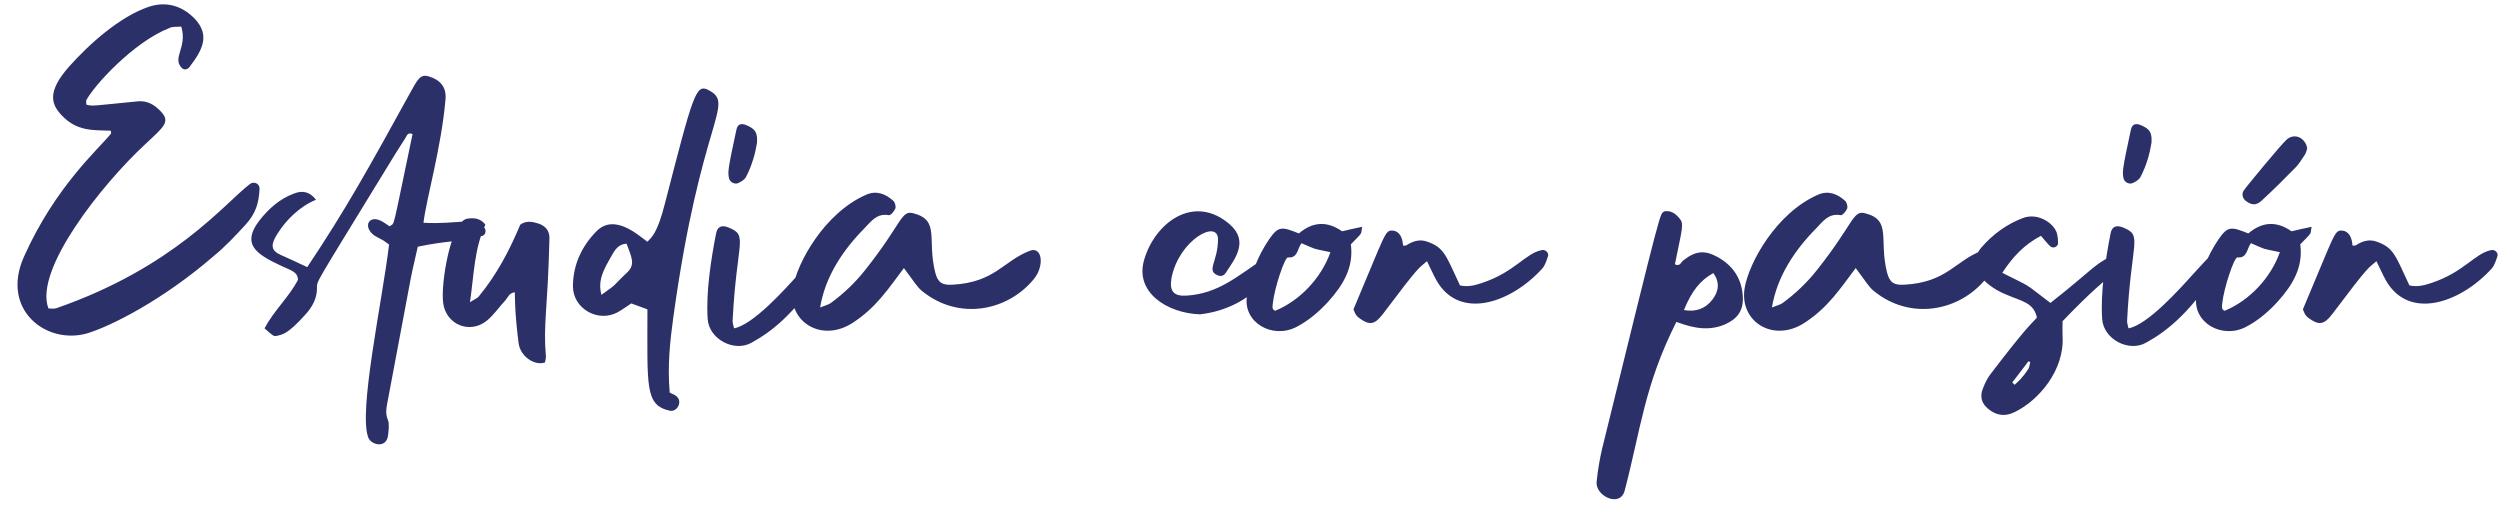 <svg width="1132" height="230" viewBox="0 0 1132 230" fill="none" xmlns="http://www.w3.org/2000/svg">
<path d="M50.275 60.477C50.383 60.369 50.275 59.94 50.168 59.188C42.219 58.865 34.807 59.617 27.824 52.098C23.098 47.049 21.379 41.463 31.154 30.291C40.5 19.764 54.357 7.518 67.248 3.113C74.982 0.535 82.072 2.361 87.981 8.27C95.5 16.004 91.418 22.986 85.832 30.291C84.973 31.473 83.469 31.902 82.394 30.828C77.668 26.209 84.973 21.59 82.072 12.029C80.139 12.244 78.205 11.922 76.701 12.674C60.373 19.119 42.648 38.67 39.103 45.33C38.889 45.652 39.103 46.404 39.103 47.371C42.004 48.23 42.434 47.801 62.629 45.867C66.818 45.545 70.041 47.478 72.834 50.486C77.346 55.213 74.123 57.469 65.637 65.418C46.408 83.25 15.256 122.137 21.916 139.646C23.205 139.646 24.494 139.969 25.568 139.539C79.064 120.955 101.838 91.951 113.117 83.357C115.051 81.853 117.736 83.25 117.521 85.613C117.199 91.736 115.91 96.57 111.291 101.619C106.672 106.668 101.945 111.717 96.682 116.014C73.801 135.779 50.49 147.596 39.533 150.926C21.057 156.297 0.109 140.291 10.852 116.229C25.139 84.324 44.69 67.459 50.275 60.477ZM219.143 102.908C220.324 104.09 220.002 106.238 218.498 106.775C207.756 109.783 203.244 108.709 189.172 111.717C184.875 131.16 189.387 108.064 175.207 183.367C174.777 185.73 174.67 187.771 175.637 190.135C176.389 192.068 175.959 194.646 175.744 196.902C175.1 203.348 168.117 201.414 166.828 198.299C162.102 186.805 172.951 137.283 176.174 110.75C175.1 109.998 174.348 109.354 173.488 108.816C172.199 108.064 170.695 107.42 169.406 106.561C164.143 102.693 166.936 96.785 173.166 100.33C174.24 100.975 175.314 101.727 176.389 102.479C178.967 100.438 177.141 106.668 186.809 60.691C184.66 59.832 184.23 61.336 183.693 62.303C180.471 67.244 177.355 72.293 174.24 77.449C142.443 129.441 143.518 127.078 143.518 130.301C143.625 134.92 141.477 138.895 138.469 142.225C130.197 151.463 127.941 151.463 125.148 152.107C123.967 152.43 123.322 151.785 119.777 148.67C123.967 140.721 130.842 134.49 134.924 126.756C134.816 122.889 131.594 122.459 126.975 120.203C115.48 114.832 109.465 110.32 117.414 99.9C121.604 94.529 126.652 90.018 133.098 87.654C136.857 86.15 140.188 86.688 143.088 90.447C135.891 93.348 129.553 99.578 125.793 105.594C121.389 112.361 123.645 114.08 128.908 116.229C132.131 117.625 135.354 119.236 139.113 120.955C156.516 94.959 167.043 75.945 185.734 42C189.064 36.092 190.246 33.406 194.113 34.588C199.27 36.092 202.17 39.422 201.74 44.793C199.914 66.6 193.039 89.91 191.75 100.867C207.326 101.727 214.631 97.967 219.143 102.908ZM248.791 107.742C248.039 140.398 245.891 146.629 247.18 161.238C247.287 162.205 246.857 163.279 246.75 164.139C241.916 165.75 235.578 161.238 234.826 155.438C233 141.043 233.215 134.92 233.107 132.342C230.422 132.664 229.992 134.705 228.918 135.887C226.018 139.002 223.654 142.547 220.539 145.125C212.805 151.463 201.955 147.059 200.666 137.176C199.484 127.938 204.211 100.545 211.408 99.041C214.631 98.504 217.639 98.826 219.787 101.727C214.738 112.576 214.631 124.285 212.805 136.854C214.738 135.564 215.92 135.135 216.672 134.383C225.158 124.07 230.744 113.221 235.578 101.727C238.479 99.686 241.271 100.438 244.064 101.297C246.965 102.371 248.791 104.412 248.791 107.742ZM306.154 179.285C309.377 181.756 306.584 186.805 303.146 185.945C291.975 183.367 293.156 175.096 293.156 140.076C290.9 139.217 288.537 138.357 285.852 137.391C284.025 138.572 281.984 140.076 279.729 141.365C270.92 146.199 259.533 139.861 259.426 129.764C259.426 120.096 263.293 111.609 270.061 104.734C278.332 96.356 289.289 106.775 293.156 109.461C294.982 107.42 297.561 106.023 301.105 92.059C313.889 42.537 315.07 37.703 320.871 40.818C333.117 47.264 317.326 53.494 304.865 143.729C303.361 154.686 302.18 165.857 303.254 177.781C304.328 178.318 305.295 178.641 306.154 179.285ZM284.025 123.318C287.893 119.666 285.852 116.229 283.703 110.32C278.977 110.75 277.795 114.51 275.969 117.518C271.887 124.5 271.027 128.475 272.316 133.523C280.695 127.508 276.398 130.516 284.025 123.318ZM372.971 113.543C374.797 114.188 375.334 115.369 374.797 116.658C373.83 119.344 372.971 122.137 371.359 124.393C359.328 142.332 349.445 150.174 340.207 155.223C332.58 159.52 321.086 153.719 320.441 144.48C319.582 132.664 321.945 117.41 324.201 105.916C324.738 102.586 326.779 101.727 329.895 103.016C339.025 106.668 333.547 109.031 331.721 145.34C331.721 146.307 332.043 147.273 332.365 148.67C341.066 147.059 355.461 130.945 361.369 124.393C370.93 113.865 368.889 116.336 372.971 113.543ZM334.406 82.82C332.902 83.68 330.539 82.606 330.109 80.779C329.572 77.986 329.357 77.557 333.439 58.758C333.977 56.18 335.588 55.643 338.059 56.717C342.033 58.435 343 59.94 342.785 64.559C342.033 69.393 340.529 74.871 337.844 80.027C337.307 81.209 335.803 82.176 334.406 82.82ZM466.32 113.543C472.014 111.395 472.98 120.525 468.146 126.326C456.33 140.828 434.201 145.34 417.551 131.805C415.188 129.871 414.543 128.367 409.279 121.385C402.189 130.838 396.711 139.217 386.398 145.984C372.111 155.545 356.428 145.662 359.006 130.408C360.832 119.236 373.186 96.356 392.414 88.084C397.033 86.15 401.115 87.869 404.553 90.984C405.305 91.736 405.734 93.562 405.412 94.422C404.875 95.711 403.264 97.644 402.404 97.43C397.033 96.463 394.455 100.223 391.447 103.338C381.564 113.328 373.615 125.359 371.359 139.217C373.508 138.357 374.904 138.035 376.086 137.283C381.994 132.986 387.258 127.938 391.77 122.244C408.635 100.975 407.883 95.066 413.576 96.57C425.715 99.686 419.699 108.279 423.459 123.318C424.641 127.938 426.574 129.227 431.408 128.904C450.529 127.83 454.289 118.162 466.32 113.543ZM577.609 117.84C579.006 119.559 568.693 139.432 543.342 142.332C528.41 141.795 513.908 132.342 517.99 117.947C522.717 100.975 540.549 87.439 556.877 101.619C565.686 109.354 559.025 117.41 554.943 123.641C554.191 124.822 552.902 125.252 551.506 124.715C545.92 122.566 551.506 118.592 551.506 108.387C551.506 99.041 533.781 108.709 530.451 125.896C529.377 131.912 531.525 134.275 537.434 133.846C551.721 132.879 560.1 125.145 572.023 117.303C575.783 114.939 576.428 116.229 577.609 117.84ZM616.818 102.693C615.959 106.668 617.57 104.52 611.662 110.643C613.059 120.955 608.225 129.012 601.564 136.424C597.375 141.043 592.648 145.125 587.062 148.025C576.105 153.719 562.785 145.984 564.611 134.168C566.115 124.822 569.338 116.121 574.709 108.279C578.898 102.156 580.617 102.693 588.137 105.701C594.367 100.33 601.027 100.008 607.688 104.734C610.695 103.982 613.381 103.445 616.818 102.693ZM577.395 140.721C588.459 136.209 598.234 126.004 602.424 114.188C593.4 112.254 596.838 113.328 589.318 110.105C587.385 112.684 587.707 116.98 583.195 116.551C581.691 116.443 576.965 130.73 576.32 137.498C576.213 138.68 575.783 140.076 577.395 140.721ZM698.244 113.221C699.855 112.898 701.467 114.617 700.93 116.014C700.285 117.947 699.641 120.096 698.352 121.6C683.957 137.391 660.754 145.125 650.441 126.971C648.938 124.285 647.756 121.492 646.145 118.27C642.17 121.814 643.674 118.914 626.057 142.332C622.404 147.059 620.041 147.488 615.207 143.836C613.596 142.547 613.488 141.473 612.844 140.076C627.453 105.594 627.023 104.197 630.568 104.412C632.717 104.52 634.328 106.131 634.973 108.924C635.188 109.676 635.188 110.428 635.295 111.18C635.939 111.18 636.477 111.287 636.799 111.072C639.807 109.139 642.922 108.172 646.359 109.461C653.986 112.146 654.738 115.691 661.076 129.227C664.836 130.086 668.059 129.119 671.281 128.045C685.998 123.104 690.725 114.617 698.244 113.221ZM789.123 133.953C789.553 140.291 787.082 144.158 781.174 146.844C772.15 150.818 763.557 147.273 759.045 145.77C744.543 174.666 743.039 194.002 735.627 222.254C733.479 229.988 722.199 224.51 722.951 218.064C723.488 212.908 724.348 207.752 725.529 202.811C753.352 89.695 751.418 97.537 753.566 95.711C756.574 95.174 758.615 96.678 760.334 98.719C762.697 101.297 761.73 103.123 758.4 119.666C760.656 120.848 761.193 118.699 762.16 117.947C767.746 113.543 771.828 113.113 777.844 116.443C784.719 120.311 788.586 126.111 789.123 133.953ZM775.373 135.672C778.273 131.912 778.811 127.83 775.803 123.641C769.787 126.971 765.92 131.912 762.482 140.398C767.854 141.365 772.258 139.754 775.373 135.672ZM897.297 113.543C902.99 111.395 903.957 120.525 899.123 126.326C887.307 140.828 865.178 145.34 848.527 131.805C846.164 129.871 845.52 128.367 840.256 121.385C833.166 130.838 827.688 139.217 817.375 145.984C803.088 155.545 787.404 145.662 789.982 130.408C791.809 119.236 804.162 96.356 823.391 88.084C828.01 86.15 832.092 87.869 835.529 90.984C836.281 91.736 836.711 93.562 836.389 94.422C835.852 95.711 834.24 97.644 833.381 97.43C828.01 96.463 825.432 100.223 822.424 103.338C812.541 113.328 804.592 125.359 802.336 139.217C804.484 138.357 805.881 138.035 807.062 137.283C812.971 132.986 818.234 127.938 822.746 122.244C839.611 100.975 838.859 95.066 844.553 96.57C856.691 99.686 850.676 108.279 854.436 123.318C855.617 127.938 857.551 129.227 862.385 128.904C881.506 127.83 885.266 118.162 897.297 113.543ZM959.816 114.188C961.105 113.543 962.717 113.865 964.865 113.65C961.32 123.426 959.602 118.592 933.928 145.447C933.928 147.596 933.82 149.959 933.928 152.215C934.895 167.791 922.863 181.434 912.443 186.482C908.684 188.416 905.031 188.416 901.486 186.053C897.404 183.367 896.115 179.822 898.049 175.418C898.908 173.27 899.982 171.121 901.379 169.295C916.633 149.314 919.211 147.166 922.326 143.836C920.822 136.854 915.559 136.531 907.717 133.094C898.479 129.119 889.885 120.633 897.189 112.039C902.346 106.131 908.576 101.512 915.988 98.719C922.756 96.141 930.061 101.082 931.35 105.594C931.779 107.098 931.887 108.709 931.887 110.213C931.779 111.824 929.523 112.684 928.342 111.502C926.838 110.105 925.656 108.494 924.152 106.775C916.74 110.643 911.369 116.229 906.643 123.533C921.037 130.838 915.236 127.186 928.449 137.176C950.363 119.881 947.355 119.881 959.816 114.188ZM918.566 166.824C918.996 165.965 918.996 164.891 919.318 163.924C918.996 163.816 918.674 163.709 918.459 163.602C915.988 166.824 913.625 170.047 911.154 173.162C911.584 173.592 911.906 173.914 912.229 174.236C913.732 172.84 915.666 171.336 918.566 166.824ZM1004.4 113.543C1006.22 114.188 1006.76 115.369 1006.22 116.658C1005.26 119.344 1004.4 122.137 1002.79 124.393C990.754 142.332 980.871 150.174 971.633 155.223C964.006 159.52 952.512 153.719 951.867 144.48C951.008 132.664 953.371 117.41 955.627 105.916C956.164 102.586 958.205 101.727 961.32 103.016C970.451 106.668 964.973 109.031 963.146 145.34C963.146 146.307 963.469 147.273 963.791 148.67C972.492 147.059 986.887 130.945 992.795 124.393C1002.36 113.865 1000.31 116.336 1004.4 113.543ZM965.832 82.82C964.328 83.68 961.965 82.606 961.535 80.779C960.998 77.986 960.783 77.557 964.865 58.758C965.402 56.18 967.014 55.643 969.484 56.717C973.459 58.435 974.426 59.94 974.211 64.559C973.459 69.393 971.955 74.871 969.27 80.027C968.732 81.209 967.229 82.176 965.832 82.82ZM1046.72 102.693C1045.86 106.668 1047.47 104.52 1041.56 110.643C1042.96 120.955 1038.13 129.012 1031.47 136.424C1027.28 141.043 1022.55 145.125 1016.96 148.025C1006.01 153.719 992.688 145.984 994.514 134.168C996.018 124.822 999.24 116.121 1004.61 108.279C1008.8 102.156 1010.52 102.693 1018.04 105.701C1024.27 100.33 1030.93 100.008 1037.59 104.734C1040.6 103.982 1043.28 103.445 1046.72 102.693ZM1007.3 140.721C1018.36 136.209 1028.14 126.004 1032.33 114.188C1023.3 112.254 1026.74 113.328 1019.22 110.105C1017.29 112.684 1017.61 116.98 1013.1 116.551C1011.59 116.443 1006.87 130.73 1006.22 137.498C1006.12 138.68 1005.69 140.076 1007.3 140.721ZM1044.25 65.525C1044.46 65.955 1044.57 66.492 1044.68 67.244C1044.46 67.996 1044.25 69.07 1043.71 69.93C1042.42 71.863 1041.24 73.904 1039.63 75.623C1034.58 80.779 1029.43 85.936 1024.16 90.769C1021.69 93.133 1019.54 92.918 1017.07 91.092C1015.46 89.91 1014.92 87.977 1015.89 86.365C1016.75 84.969 1032.86 65.418 1035.44 63.162C1038.45 60.584 1042.53 61.658 1044.25 65.525ZM1128.15 113.221C1129.76 112.898 1131.37 114.617 1130.83 116.014C1130.19 117.947 1129.54 120.096 1128.25 121.6C1113.86 137.391 1090.66 145.125 1080.34 126.971C1078.84 124.285 1077.66 121.492 1076.05 118.27C1072.07 121.814 1073.58 118.914 1055.96 142.332C1052.31 147.059 1049.94 147.488 1045.11 143.836C1043.5 142.547 1043.39 141.473 1042.75 140.076C1057.36 105.594 1056.93 104.197 1060.47 104.412C1062.62 104.52 1064.23 106.131 1064.88 108.924C1065.09 109.676 1065.09 110.428 1065.2 111.18C1065.84 111.18 1066.38 111.287 1066.7 111.072C1069.71 109.139 1072.82 108.172 1076.26 109.461C1083.89 112.146 1084.64 115.691 1090.98 129.227C1094.74 130.086 1097.96 129.119 1101.18 128.045C1115.9 123.104 1120.63 114.617 1128.15 113.221Z" fill="#2C3068"/>
</svg>
